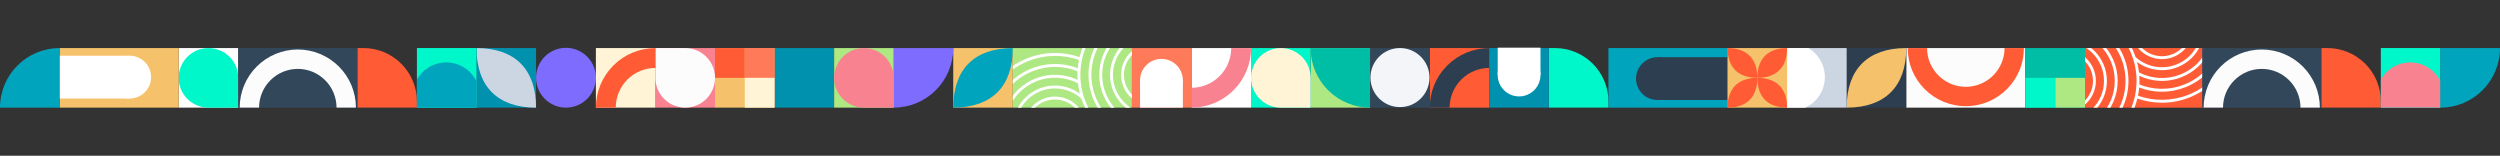 <?xml version="1.0" encoding="UTF-8"?>
<svg id="Capa_1" data-name="Capa 1" xmlns="http://www.w3.org/2000/svg" xmlns:xlink="http://www.w3.org/1999/xlink" viewBox="0 0 1951.43 121.54">
  <rect x="0" y="0" width="1951.43" height="121.54" fill="#333333" stroke="none"/>
  <defs>
    <style>
      .cls-1 {
        fill: none;
      }

      .cls-2 {
        clip-path: url(#clippath);
      }

      .cls-3 {
        fill: #f98291;
      }

      .cls-4 {
        fill: #00f7c9;
      }

      .cls-5 {
        fill: #00bda5;
      }

      .cls-6 {
        fill: #0091ae;
      }

      .cls-7 {
        fill: #f4f5f9;
      }

      .cls-8 {
        fill: #fcfcfc;
      }

      .cls-9 {
        fill: #fff;
      }

      .cls-10 {
        fill: #f5c26b;
      }

      .cls-11 {
        fill: #fff4d5;
      }

      .cls-12 {
        fill: #ff7a59;
      }

      .cls-13 {
        fill: #ff5c35;
      }

      .cls-14 {
        fill: #7d6cfd;
      }

      .cls-15 {
        fill: #00a4bd;
      }

      .cls-16 {
        fill: #33475b;
      }

      .cls-17 {
        fill: #ade882;
      }

      .cls-18 {
        fill: #cbd6e2;
      }

      .cls-19 {
        fill: #2d3e50;
      }

      .cls-20 {
        clip-path: url(#clippath-1);
      }

      .cls-21 {
        clip-path: url(#clippath-4);
      }

      .cls-22 {
        clip-path: url(#clippath-3);
      }

      .cls-23 {
        clip-path: url(#clippath-2);
      }
    </style>
    <clipPath id="clippath">
      <polygon class="cls-1" points="837.07 37.52 790.58 37.52 790.58 84.02 837.07 84.02 883.56 84.02 883.56 37.52 837.07 37.52"/>
    </clipPath>
    <clipPath id="clippath-1">
      <rect class="cls-1" x="1394.97" y="37.52" width="46.49" height="46.49" transform="translate(2836.44 121.54) rotate(180)"/>
    </clipPath>
    <clipPath id="clippath-2">
      <rect class="cls-4" x="325.45" y="37.52" width="46.49" height="46.49"/>
    </clipPath>
    <clipPath id="clippath-3">
      <polygon class="cls-1" points="1673.98 84.02 1720.47 84.02 1720.47 37.52 1673.98 37.52 1627.49 37.52 1627.49 84.02 1673.98 84.02"/>
    </clipPath>
    <clipPath id="clippath-4">
      <rect class="cls-4" x="1858.45" y="37.52" width="46.49" height="46.49"/>
    </clipPath>
  </defs>
  <g>
    <g>
      <path class="cls-4" d="m1209.01,37.52h4.79c23.01,0,41.7,18.69,41.7,41.7v4.79h-46.49v-46.49h0Z"/>
      <path class="cls-13" d="m278.95,37.52h4.79c23.01,0,41.7,18.69,41.7,41.7v4.79h-46.49v-46.49h0Z"/>
      <circle class="cls-14" cx="441.78" cy="60.67" r="23.35"/>
      <g>
        <rect class="cls-10" x="744.08" y="37.52" width="46.49" height="46.49"/>
        <path class="cls-15" d="m790.58,37.52c0,29.98-16.51,46.49-46.49,46.49,0-29.98,16.51-46.49,46.49-46.49Z"/>
      </g>
      <g>
        <rect class="cls-9" x="139.48" y="37.52" width="46.49" height="46.49"/>
        <path class="cls-4" d="m162.72,84.02c-6.17,0-12.08-2.45-16.44-6.81-4.36-4.36-6.81-10.27-6.81-16.44h0c0-6.17,2.45-12.08,6.81-16.44,4.36-4.36,10.27-6.81,16.44-6.81h0c6.17,0,12.08,2.45,16.44,6.81,4.36,4.36,6.81,10.27,6.81,16.44v23.25h-23.25Z"/>
      </g>
      <g>
        <rect class="cls-17" x="1023.04" y="37.52" width="46.49" height="46.49"/>
        <path class="cls-5" d="m1069.53,84.02c-12.33,0-24.16-4.9-32.88-13.62-8.72-8.72-13.62-20.54-13.62-32.88h46.49v46.49Z"/>
      </g>
      <g>
        <polygon class="cls-16" points="232.46 37.52 185.97 37.52 185.97 84.02 232.46 84.02 278.95 84.02 278.95 37.52 232.46 37.52"/>
        <path class="cls-8" d="m264.53,51.94c-8.51-8.51-20.04-13.29-32.07-13.29s-23.57,4.78-32.07,13.29c-8.51,8.51-13.29,20.04-13.29,32.07h15.12c0-8.02,3.2-15.7,8.87-21.37,5.67-5.67,13.35-8.86,21.37-8.87,8.02,0,15.7,3.2,21.37,8.87,5.67,5.67,8.86,13.35,8.87,21.37h15.12c0-12.03-4.78-23.57-13.29-32.07Z"/>
      </g>
      <g>
        <polygon class="cls-8" points="1534.45 84.02 1580.94 84.02 1580.94 37.52 1534.45 37.52 1487.96 37.52 1487.96 84.02 1534.45 84.02"/>
        <path class="cls-13" d="m1502.38,69.6c8.51,8.51,20.04,13.29,32.07,13.29s23.57-4.78,32.07-13.29c8.51-8.51,13.29-20.04,13.29-32.07h-15.12c0,8.02-3.2,15.7-8.87,21.37-5.67,5.67-13.35,8.86-21.37,8.87-8.02,0-15.7-3.2-21.37-8.87-5.67-5.67-8.86-13.35-8.87-21.37h-15.12c0,12.03,4.78,23.57,13.29,32.07Z"/>
      </g>
      <g>
        <polygon class="cls-10" points="92.98 37.52 46.49 37.52 46.49 84.02 92.98 84.02 139.48 84.02 139.48 37.52 92.98 37.52"/>
        <g>
          <circle class="cls-9" cx="101.23" cy="60.2" r="16.7"/>
          <rect class="cls-9" x="46.49" y="43.5" width="54.74" height="33.4" transform="translate(147.72 120.41) rotate(180)"/>
        </g>
      </g>
      <g>
        <polygon class="cls-15" points="1301.99 84.02 1348.48 84.02 1348.48 37.52 1301.99 37.52 1255.5 37.52 1255.5 84.02 1301.99 84.02"/>
        <g>
          <circle class="cls-19" cx="1293.74" cy="61.34" r="16.7"/>
          <rect class="cls-19" x="1293.74" y="44.64" width="54.74" height="33.4"/>
        </g>
      </g>
      <g>
        <rect class="cls-6" x="371.94" y="37.52" width="46.49" height="46.49" transform="translate(790.37 121.54) rotate(-180)"/>
        <path class="cls-18" d="m418.43,84.02c-29.98,0-46.49-16.51-46.49-46.49,29.98,0,46.49,16.51,46.49,46.49Z"/>
      </g>
      <g>
        <rect class="cls-19" x="1441.47" y="37.52" width="46.49" height="46.49"/>
        <path class="cls-10" d="m1487.96,37.52c0,29.98-16.51,46.49-46.49,46.49,0-29.98,16.51-46.49,46.49-46.49Z"/>
      </g>
      <g>
        <rect class="cls-3" x="511.62" y="37.52" width="46.49" height="46.49"/>
        <path class="cls-8" d="m511.62,37.52h23.25c6.17,0,12.08,2.45,16.44,6.81,4.36,4.36,6.81,10.27,6.81,16.44h0c0,6.17-2.45,12.08-6.81,16.44-4.36,4.36-10.27,6.81-16.44,6.81h0c-6.17,0-12.08-2.45-16.44-6.81-4.36-4.36-6.81-10.27-6.81-16.44v-23.25Z"/>
      </g>
      <path class="cls-14" d="m697.59,84.02c12.33,0,24.16-4.9,32.88-13.62,8.72-8.72,13.62-20.54,13.62-32.88h-46.49s0,46.49,0,46.49Z"/>
      <g>
        <rect class="cls-11" x="465.13" y="37.52" width="46.49" height="46.49"/>
        <path class="cls-13" d="m480.63,84.02h-15.5c0-12.33,4.9-24.16,13.62-32.88,8.72-8.72,20.54-13.62,32.88-13.62v15.5c-8.22,0-16.1,3.28-21.91,9.09-5.81,5.81-9.08,13.69-9.09,21.91h0Z"/>
      </g>
      <g>
        <rect class="cls-10" x="1348.48" y="37.52" width="46.49" height="46.49"/>
        <g>
          <path class="cls-13" d="m1394.97,37.51c0,14.99-8.26,23.25-23.25,23.25,0-14.99,8.26-23.25,23.25-23.25Z"/>
          <path class="cls-13" d="m1348.48,37.51c14.99,0,23.25,8.26,23.25,23.25-14.99,0-23.25-8.26-23.25-23.25Z"/>
        </g>
        <g>
          <path class="cls-13" d="m1371.73,60.77c14.99,0,23.25,8.26,23.25,23.25-14.99,0-23.25-8.26-23.25-23.25Z"/>
          <path class="cls-13" d="m1371.73,60.77c0,14.99-8.26,23.25-23.25,23.25,0-14.99,8.26-23.25,23.25-23.25Z"/>
        </g>
      </g>
      <g>
        <rect class="cls-4" x="976.54" y="37.52" width="46.49" height="46.49"/>
        <path class="cls-11" d="m999.79,84.02c-6.17,0-12.08-2.45-16.44-6.81-4.36-4.36-6.81-10.27-6.81-16.44h0c0-6.17,2.45-12.08,6.81-16.44,4.36-4.36,10.27-6.81,16.44-6.81h0c6.17,0,12.08,2.45,16.44,6.81,4.36,4.36,6.81,10.27,6.81,16.44v23.25h-23.25Z"/>
      </g>
      <g>
        <rect class="cls-13" x="1116.02" y="37.52" width="46.49" height="46.49"/>
        <path class="cls-19" d="m1131.52,84.02h-15.5c0-12.33,4.9-24.16,13.62-32.88,8.72-8.72,20.54-13.62,32.88-13.62v15.5c-8.22,0-16.1,3.28-21.91,9.09-5.81,5.81-9.08,13.69-9.09,21.91h0Z"/>
      </g>
      <g>
        <rect class="cls-9" x="930.05" y="37.52" width="46.49" height="46.49"/>
        <path class="cls-3" d="m961.05,37.52h15.5c0,12.33-4.9,24.16-13.62,32.87-8.72,8.72-20.54,13.62-32.87,13.62v-15.5c8.22,0,16.1-3.28,21.91-9.09,5.81-5.81,9.08-13.69,9.09-21.91h0Z"/>
      </g>
      <g class="cls-2">
        <polygon class="cls-17" points="837.07 37.52 790.58 37.52 790.58 84.02 837.07 84.02 883.56 84.02 883.56 37.52 837.07 37.52"/>
        <g>
          <path class="cls-9" d="m899.44,82.77c-13.44,0-24.37-10.93-24.37-24.37s10.93-24.37,24.37-24.37,24.37,10.93,24.37,24.37-10.93,24.37-24.37,24.37Zm0-46.48c-12.19,0-22.11,9.92-22.11,22.1s9.92,22.11,22.11,22.11,22.1-9.92,22.1-22.11-9.92-22.1-22.1-22.1Z"/>
          <path class="cls-9" d="m899.44,91.38c-18.18,0-32.98-14.79-32.98-32.98s14.79-32.98,32.98-32.98,32.98,14.79,32.98,32.98-14.79,32.98-32.98,32.98Zm0-63.68c-16.93,0-30.71,13.78-30.71,30.71s13.78,30.71,30.71,30.71,30.71-13.78,30.71-30.71-13.78-30.71-30.71-30.71Z"/>
          <path class="cls-9" d="m899.44,99.78c-22.82,0-41.38-18.56-41.38-41.38s18.56-41.38,41.38-41.38,41.38,18.56,41.38,41.38-18.56,41.38-41.38,41.38Zm0-80.49c-21.57,0-39.11,17.55-39.11,39.11s17.55,39.11,39.11,39.11,39.11-17.55,39.11-39.11-17.55-39.11-39.11-39.11Z"/>
          <path class="cls-9" d="m899.44,108.19c-27.46,0-49.8-22.34-49.8-49.8s22.34-49.79,49.8-49.79,49.8,22.34,49.8,49.79-22.34,49.8-49.8,49.8Zm0-97.32c-26.21,0-47.53,21.32-47.53,47.53s21.32,47.53,47.53,47.53,47.53-21.32,47.53-47.53-21.32-47.53-47.53-47.53Z"/>
          <path class="cls-9" d="m899.44,116.8c-32.2,0-58.4-26.2-58.4-58.4S867.23,0,899.44,0s58.4,26.2,58.4,58.4-26.2,58.4-58.4,58.4Zm0-114.53c-30.95,0-56.13,25.18-56.13,56.13s25.18,56.13,56.13,56.13,56.13-25.18,56.13-56.13-25.18-56.13-56.13-56.13Z"/>
        </g>
        <g>
          <path class="cls-9" d="m800.81,108.72c-2.39-6.06-2.28-12.68.31-18.65,2.59-5.97,7.35-10.58,13.41-12.97,6.06-2.39,12.68-2.28,18.65.31,5.97,2.59,10.58,7.35,12.97,13.41l-2.11.83c-4.47-11.34-17.34-16.92-28.68-12.44-5.49,2.17-9.81,6.34-12.16,11.76-2.35,5.42-2.45,11.42-.28,16.92l-2.11.83Z"/>
          <path class="cls-9" d="m792.81,111.88c-3.23-8.19-3.08-17.16.42-25.24,3.51-8.08,9.95-14.31,18.14-17.55,11.26-4.45,24.02-2.37,33.31,5.41.31.26.61.52.91.79l-1.52,1.68c-.28-.25-.56-.5-.85-.74-8.65-7.24-20.53-9.17-31.02-5.03-7.63,3.01-13.63,8.81-16.9,16.34-3.27,7.52-3.41,15.87-.39,23.5l-2.11.83Z"/>
          <path class="cls-9" d="m784.99,114.97c-4.06-10.28-3.87-21.53.53-31.67,4.4-10.14,12.49-17.96,22.77-22.02,11.2-4.42,23.74-3.75,34.41,1.84l-1.05,2.01c-10.09-5.28-21.94-5.92-32.52-1.74-9.72,3.84-17.36,11.23-21.52,20.81-4.16,9.58-4.34,20.21-.5,29.93l-2.11.83Z"/>
          <path class="cls-9" d="m777.17,118.06c-10.08-25.54,2.49-54.52,28.03-64.6,12.37-4.88,25.91-4.66,38.11.64l-.9,2.08c-11.65-5.05-24.56-5.27-36.37-.61-24.38,9.62-36.38,37.28-26.76,61.66l-2.11.83Z"/>
          <path class="cls-9" d="m769.16,121.21c-5.73-14.51-5.46-30.38.75-44.69,6.21-14.31,17.62-25.34,32.13-31.07,13.3-5.25,28.02-5.44,41.44-.55l-.78,2.13c-12.9-4.71-27.04-4.52-39.83.53-28.79,11.36-42.97,44.03-31.6,72.82l-2.11.83Z"/>
        </g>
      </g>
      <g>
        <rect class="cls-12" x="883.56" y="37.52" width="46.49" height="46.49"/>
        <g>
          <circle class="cls-9" cx="906.6" cy="62.67" r="16.7"/>
          <rect class="cls-9" x="895.92" y="56.64" width="21.35" height="33.4" transform="translate(979.94 -833.26) rotate(90)"/>
        </g>
      </g>
      <g>
        <rect class="cls-16" x="1069.53" y="37.52" width="46.49" height="46.49"/>
        <circle class="cls-7" cx="1092.78" cy="60.56" r="23.04"/>
      </g>
      <g>
        <rect class="cls-6" x="1162.51" y="37.52" width="46.49" height="46.49"/>
        <g>
          <circle class="cls-9" cx="1185.76" cy="58.56" r="16.7"/>
          <rect class="cls-9" x="1175.09" y="31.19" width="21.35" height="33.4" transform="translate(1137.87 1233.65) rotate(-90)"/>
        </g>
      </g>
      <g>
        <rect class="cls-18" x="1394.97" y="37.52" width="46.49" height="46.49"/>
        <g class="cls-20">
          <circle class="cls-9" cx="1398.16" cy="60.14" r="26.29"/>
        </g>
      </g>
      <g>
        <rect class="cls-6" x="325.45" y="37.52" width="46.49" height="46.49" transform="translate(697.38 121.54) rotate(180)"/>
        <g>
          <rect class="cls-4" x="325.45" y="37.52" width="46.49" height="46.49"/>
          <g class="cls-23">
            <circle class="cls-15" cx="348.34" cy="75.01" r="26.29"/>
          </g>
        </g>
      </g>
      <g class="cls-22">
        <polygon class="cls-13" points="1673.98 84.02 1720.47 84.02 1720.47 37.52 1673.98 37.52 1627.49 37.52 1627.49 84.02 1673.98 84.02"/>
        <g>
          <path class="cls-9" d="m1611.61,87.52c-13.44,0-24.37-10.93-24.37-24.37s10.93-24.37,24.37-24.37,24.37,10.93,24.37,24.37-10.93,24.37-24.37,24.37Zm0-46.48c-12.19,0-22.11,9.92-22.11,22.11s9.92,22.1,22.11,22.1,22.1-9.92,22.1-22.1-9.92-22.11-22.1-22.11Z"/>
          <path class="cls-9" d="m1611.61,96.12c-18.18,0-32.98-14.79-32.98-32.98s14.79-32.98,32.98-32.98,32.98,14.79,32.98,32.98-14.79,32.98-32.98,32.98Zm0-63.68c-16.93,0-30.71,13.78-30.71,30.71s13.78,30.71,30.71,30.71,30.71-13.78,30.71-30.71-13.78-30.71-30.71-30.71Z"/>
          <path class="cls-9" d="m1611.61,104.52c-22.82,0-41.38-18.56-41.38-41.38s18.56-41.38,41.38-41.38,41.38,18.56,41.38,41.38-18.56,41.38-41.38,41.38Zm0-80.49c-21.57,0-39.11,17.55-39.11,39.11s17.55,39.11,39.11,39.11,39.11-17.55,39.11-39.11-17.55-39.11-39.11-39.11Z"/>
          <path class="cls-9" d="m1611.61,112.94c-27.46,0-49.8-22.34-49.8-49.79s22.34-49.8,49.8-49.8,49.8,22.34,49.8,49.8-22.34,49.79-49.8,49.79Zm0-97.32c-26.21,0-47.53,21.32-47.53,47.53s21.32,47.53,47.53,47.53,47.53-21.32,47.53-47.53-21.32-47.53-47.53-47.53Z"/>
          <path class="cls-9" d="m1611.61,121.54c-32.2,0-58.4-26.2-58.4-58.4s26.2-58.4,58.4-58.4,58.4,26.2,58.4,58.4-26.2,58.4-58.4,58.4Zm0-114.53c-30.95,0-56.13,25.18-56.13,56.13s25.18,56.13,56.13,56.13,56.13-25.18,56.13-56.13-25.18-56.13-56.13-56.13Z"/>
        </g>
        <g>
          <path class="cls-9" d="m1687.59,46.14c-9.72,0-18.92-5.85-22.7-15.42l2.11-.83c4.47,11.34,17.34,16.92,28.68,12.44,5.49-2.17,9.81-6.34,12.16-11.76,2.35-5.42,2.45-11.42.28-16.92l2.11-.83c2.39,6.06,2.28,12.68-.31,18.65-2.59,5.97-7.35,10.58-13.41,12.97-2.93,1.16-5.95,1.7-8.92,1.7Z"/>
          <path class="cls-9" d="m1687.56,54.75c-7.62,0-15.15-2.65-21.2-7.71-.31-.26-.61-.52-.91-.79l1.52-1.68c.28.25.56.5.85.74,8.65,7.24,20.54,9.17,31.02,5.03,7.63-3.01,13.63-8.81,16.9-16.34,3.27-7.52,3.41-15.87.39-23.5l2.11-.83c3.23,8.19,3.09,17.15-.42,25.24-3.51,8.08-9.95,14.31-18.14,17.55-3.92,1.55-8.03,2.31-12.11,2.31Z"/>
          <path class="cls-9" d="m1687.57,63.15c-6.62,0-13.21-1.59-19.21-4.73l1.05-2.01c10.09,5.28,21.94,5.92,32.52,1.74,9.72-3.84,17.36-11.23,21.52-20.81,4.16-9.58,4.34-20.21.5-29.93l2.11-.83c4.06,10.28,3.87,21.53-.53,31.67-4.4,10.14-12.49,17.96-22.77,22.02-4.9,1.93-10.05,2.89-15.19,2.89Z"/>
          <path class="cls-9" d="m1687.55,71.59c-6.73,0-13.45-1.38-19.81-4.14l.9-2.08c11.64,5.05,24.56,5.27,36.37.61,24.38-9.62,36.38-37.28,26.76-61.66l2.11-.83c4.88,12.37,4.66,25.9-.64,38.11-5.3,12.2-15.02,21.61-27.4,26.49-5.92,2.34-12.11,3.5-18.3,3.5Z"/>
          <path class="cls-9" d="m1687.56,80.17c-6.76,0-13.53-1.18-19.99-3.54l.78-2.13c12.9,4.71,27.05,4.52,39.83-.53,13.95-5.5,24.91-16.11,30.88-29.86,5.97-13.75,6.22-29.01.72-42.95l2.11-.83c5.73,14.51,5.46,30.38-.75,44.69-6.21,14.31-17.62,25.34-32.13,31.07-6.89,2.72-14.17,4.08-21.45,4.09Z"/>
        </g>
      </g>
      <rect class="cls-6" x="604.61" y="37.52" width="46.49" height="46.49" transform="translate(1255.71 121.54) rotate(-180)"/>
      <g>
        <rect class="cls-10" x="558.11" y="37.52" width="46.49" height="46.49" transform="translate(1162.72 121.54) rotate(-180)"/>
        <rect class="cls-13" x="558.11" y="37.52" width="23.25" height="23.25"/>
        <rect class="cls-12" x="581.36" y="37.52" width="23.25" height="23.25"/>
        <rect class="cls-11" x="581.36" y="60.77" width="23.25" height="23.25"/>
      </g>
      <g>
        <rect class="cls-5" x="1581" y="37.52" width="46.49" height="46.49"/>
        <rect class="cls-17" x="1604.24" y="60.77" width="23.25" height="23.25" transform="translate(3231.73 144.79) rotate(180)"/>
        <rect class="cls-4" x="1581" y="60.77" width="23.25" height="23.25" transform="translate(3185.24 144.79) rotate(180)"/>
      </g>
      <g>
        <rect class="cls-17" x="651.1" y="37.52" width="46.49" height="46.49" transform="translate(1348.69 121.54) rotate(-180)"/>
        <path class="cls-3" d="m674.35,84.02c-6.17,0-12.08-2.45-16.44-6.81-4.36-4.36-6.81-10.27-6.81-16.44h0c0-6.17,2.45-12.08,6.81-16.44,4.36-4.36,10.27-6.81,16.44-6.81h0c6.17,0,12.08,2.45,16.44,6.81,4.36,4.36,6.81,10.27,6.81,16.44v23.25h-23.25Z"/>
      </g>
    </g>
    <g>
      <path class="cls-13" d="m1811.95,37.52h4.79c23.01,0,41.7,18.69,41.7,41.7v4.79h-46.49v-46.49h0Z"/>
      <g>
        <polygon class="cls-16" points="1765.46 37.52 1718.97 37.52 1718.97 84.02 1765.46 84.02 1811.95 84.02 1811.95 37.52 1765.46 37.52"/>
        <path class="cls-8" d="m1797.53,51.94c-8.51-8.51-20.04-13.29-32.07-13.29s-23.57,4.78-32.07,13.29c-8.51,8.51-13.29,20.04-13.29,32.07h15.12c0-8.02,3.2-15.7,8.87-21.37,5.67-5.67,13.35-8.86,21.37-8.87,8.02,0,15.7,3.2,21.37,8.87,5.67,5.67,8.86,13.35,8.87,21.37h15.12c0-12.03-4.78-23.57-13.29-32.07Z"/>
      </g>
      <g>
        <rect class="cls-6" x="1858.45" y="37.52" width="46.49" height="46.49" transform="translate(3763.38 121.54) rotate(180)"/>
        <g>
          <rect class="cls-4" x="1858.45" y="37.52" width="46.49" height="46.49"/>
          <g class="cls-21">
            <circle class="cls-3" cx="1881.34" cy="75.01" r="26.29"/>
          </g>
        </g>
      </g>
    </g>
    <path class="cls-15" d="m0,84.02h46.49v-46.49C20.82,37.52,0,58.34,0,84.02Z"/>
  </g>
  <path class="cls-15" d="m1904.94,37.52v46.49h0c25.68,0,46.49-20.81,46.49-46.49h-46.49Z"/>
</svg>